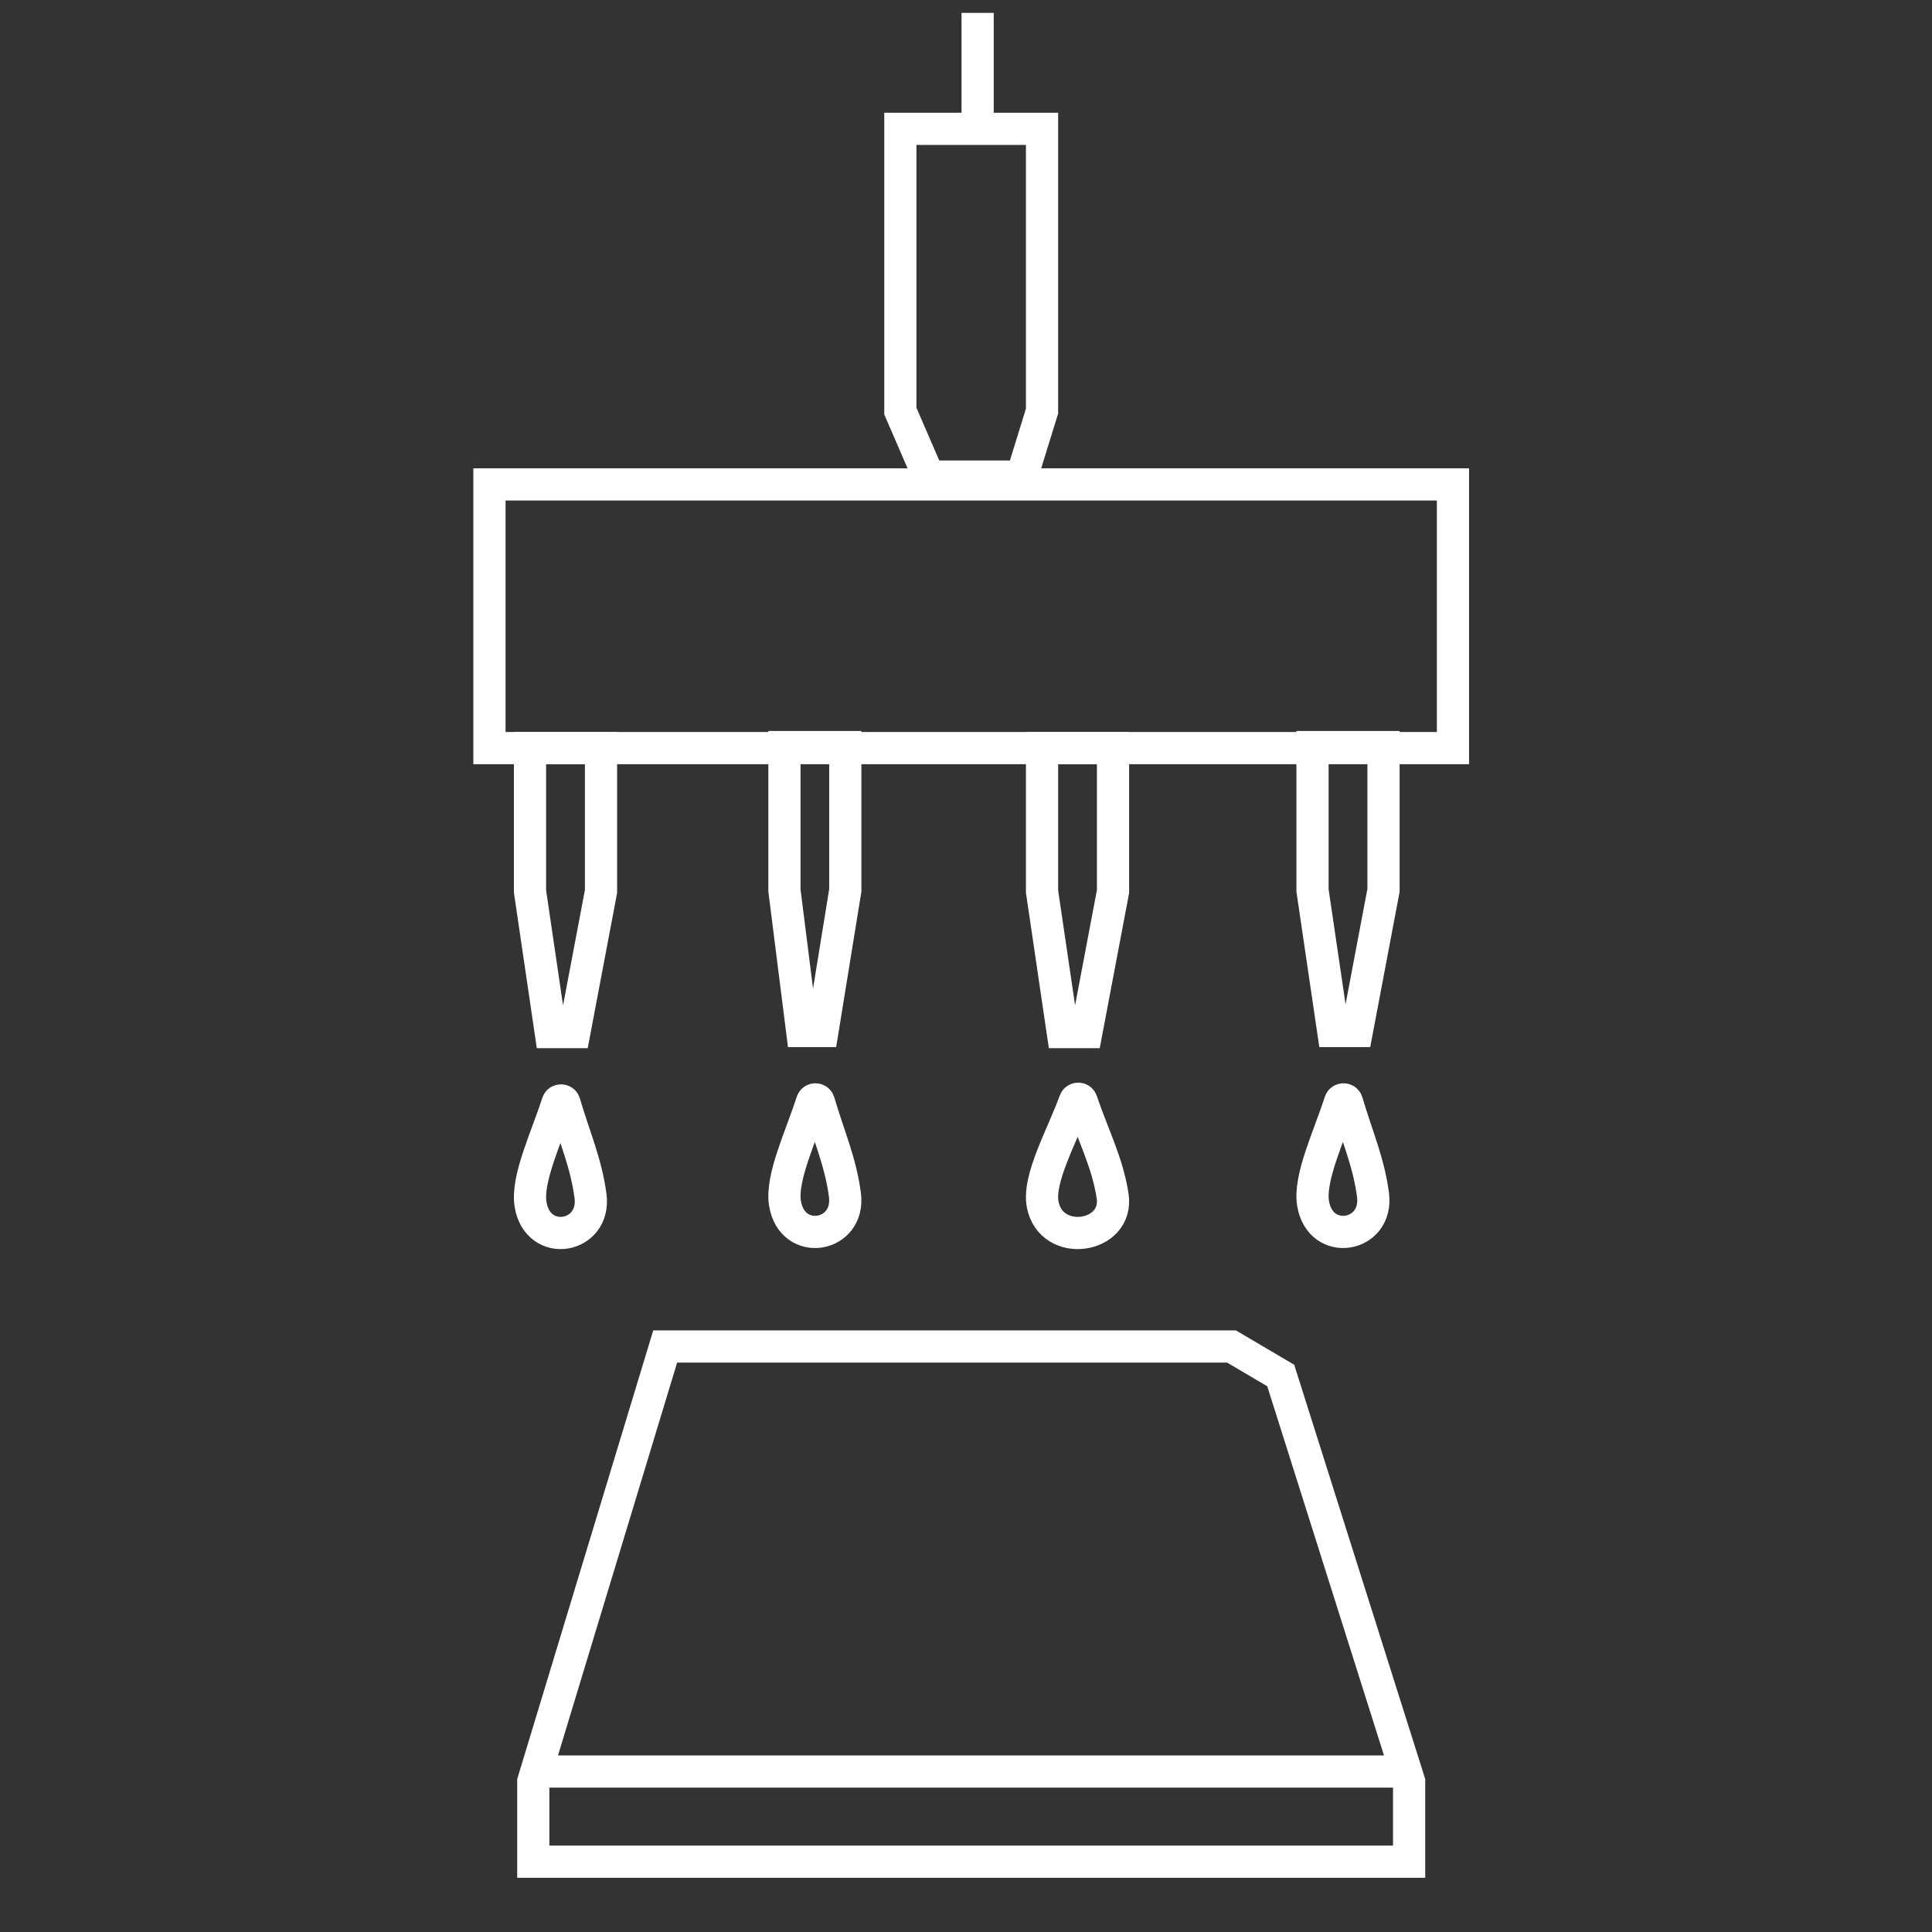 <svg width="150" height="150" viewBox="0 0 150 150" fill="none" xmlns="http://www.w3.org/2000/svg">
<rect x="0" y="0" width="150" height="150" fill="#333333" stroke="none"/>
<g clip-path="url(#clip0_104_19)">
<path d="M41.193 93.51C40.871 91.536 42.428 88.324 43.295 85.619C43.373 85.374 43.747 85.377 43.819 85.624C44.589 88.248 45.513 90.302 45.846 92.849C46.277 96.151 41.751 96.931 41.193 93.51Z" stroke="white" stroke-width="2.5"/>
<path d="M60.947 93.428C60.624 91.454 62.182 88.242 63.048 85.537C63.127 85.292 63.5 85.295 63.572 85.541C64.343 88.165 65.267 90.22 65.599 92.767C66.03 96.069 61.505 96.849 60.947 93.428Z" stroke="white" stroke-width="2.5"/>
<path d="M80.954 93.51C80.571 91.502 82.459 88.213 83.458 85.478C83.542 85.247 83.891 85.249 83.97 85.483C84.878 88.174 85.987 90.257 86.382 92.849C86.885 96.151 81.605 96.931 80.954 93.51Z" stroke="white" stroke-width="2.5"/>
<path d="M101.946 93.428C101.624 91.454 103.182 88.242 104.048 85.537C104.127 85.292 104.5 85.295 104.573 85.541C105.343 88.165 106.267 90.22 106.599 92.767C107.03 96.069 102.505 96.849 101.946 93.428Z" stroke="white" stroke-width="2.5"/>
<path d="M51.645 104.541L41.404 138.316V144.541H109.404V138.316L99.436 106.793L95.612 104.541H51.645Z" stroke="white" stroke-width="2.5"/>
<path d="M41.404 137.541H109.404" stroke="white" stroke-width="2.5"/>
<path d="M41.15 69.213V58.082H46.662V69.213L44.595 80.13H42.757L41.15 69.213Z" stroke="white" stroke-width="2.5"/>
<path d="M60.903 69.131V58H65.628V69.131L63.856 80.048H62.281L60.903 69.131Z" stroke="white" stroke-width="2.5"/>
<path d="M80.903 69.213V58.082H86.415V69.213L84.348 80.13H82.511L80.903 69.213Z" stroke="white" stroke-width="2.5"/>
<path d="M101.903 69.131V58H107.415V69.131L105.348 80.048H103.511L101.903 69.131Z" stroke="white" stroke-width="2.5"/>
<path d="M38 58.082V37.609H112.807V58.082H38Z" stroke="white" stroke-width="2.5"/>
<path d="M80.903 31.919V10H69.903V31.919L72.103 37H79.332L80.903 31.919Z" stroke="white" stroke-width="2.5"/>
<path d="M75.903 10V1" stroke="white" stroke-width="2.5"/>
</g>
<defs>
<clipPath id="clip0_104_19">
<rect width="150" height="150" fill="white"/>
</clipPath>
</defs>
</svg>
